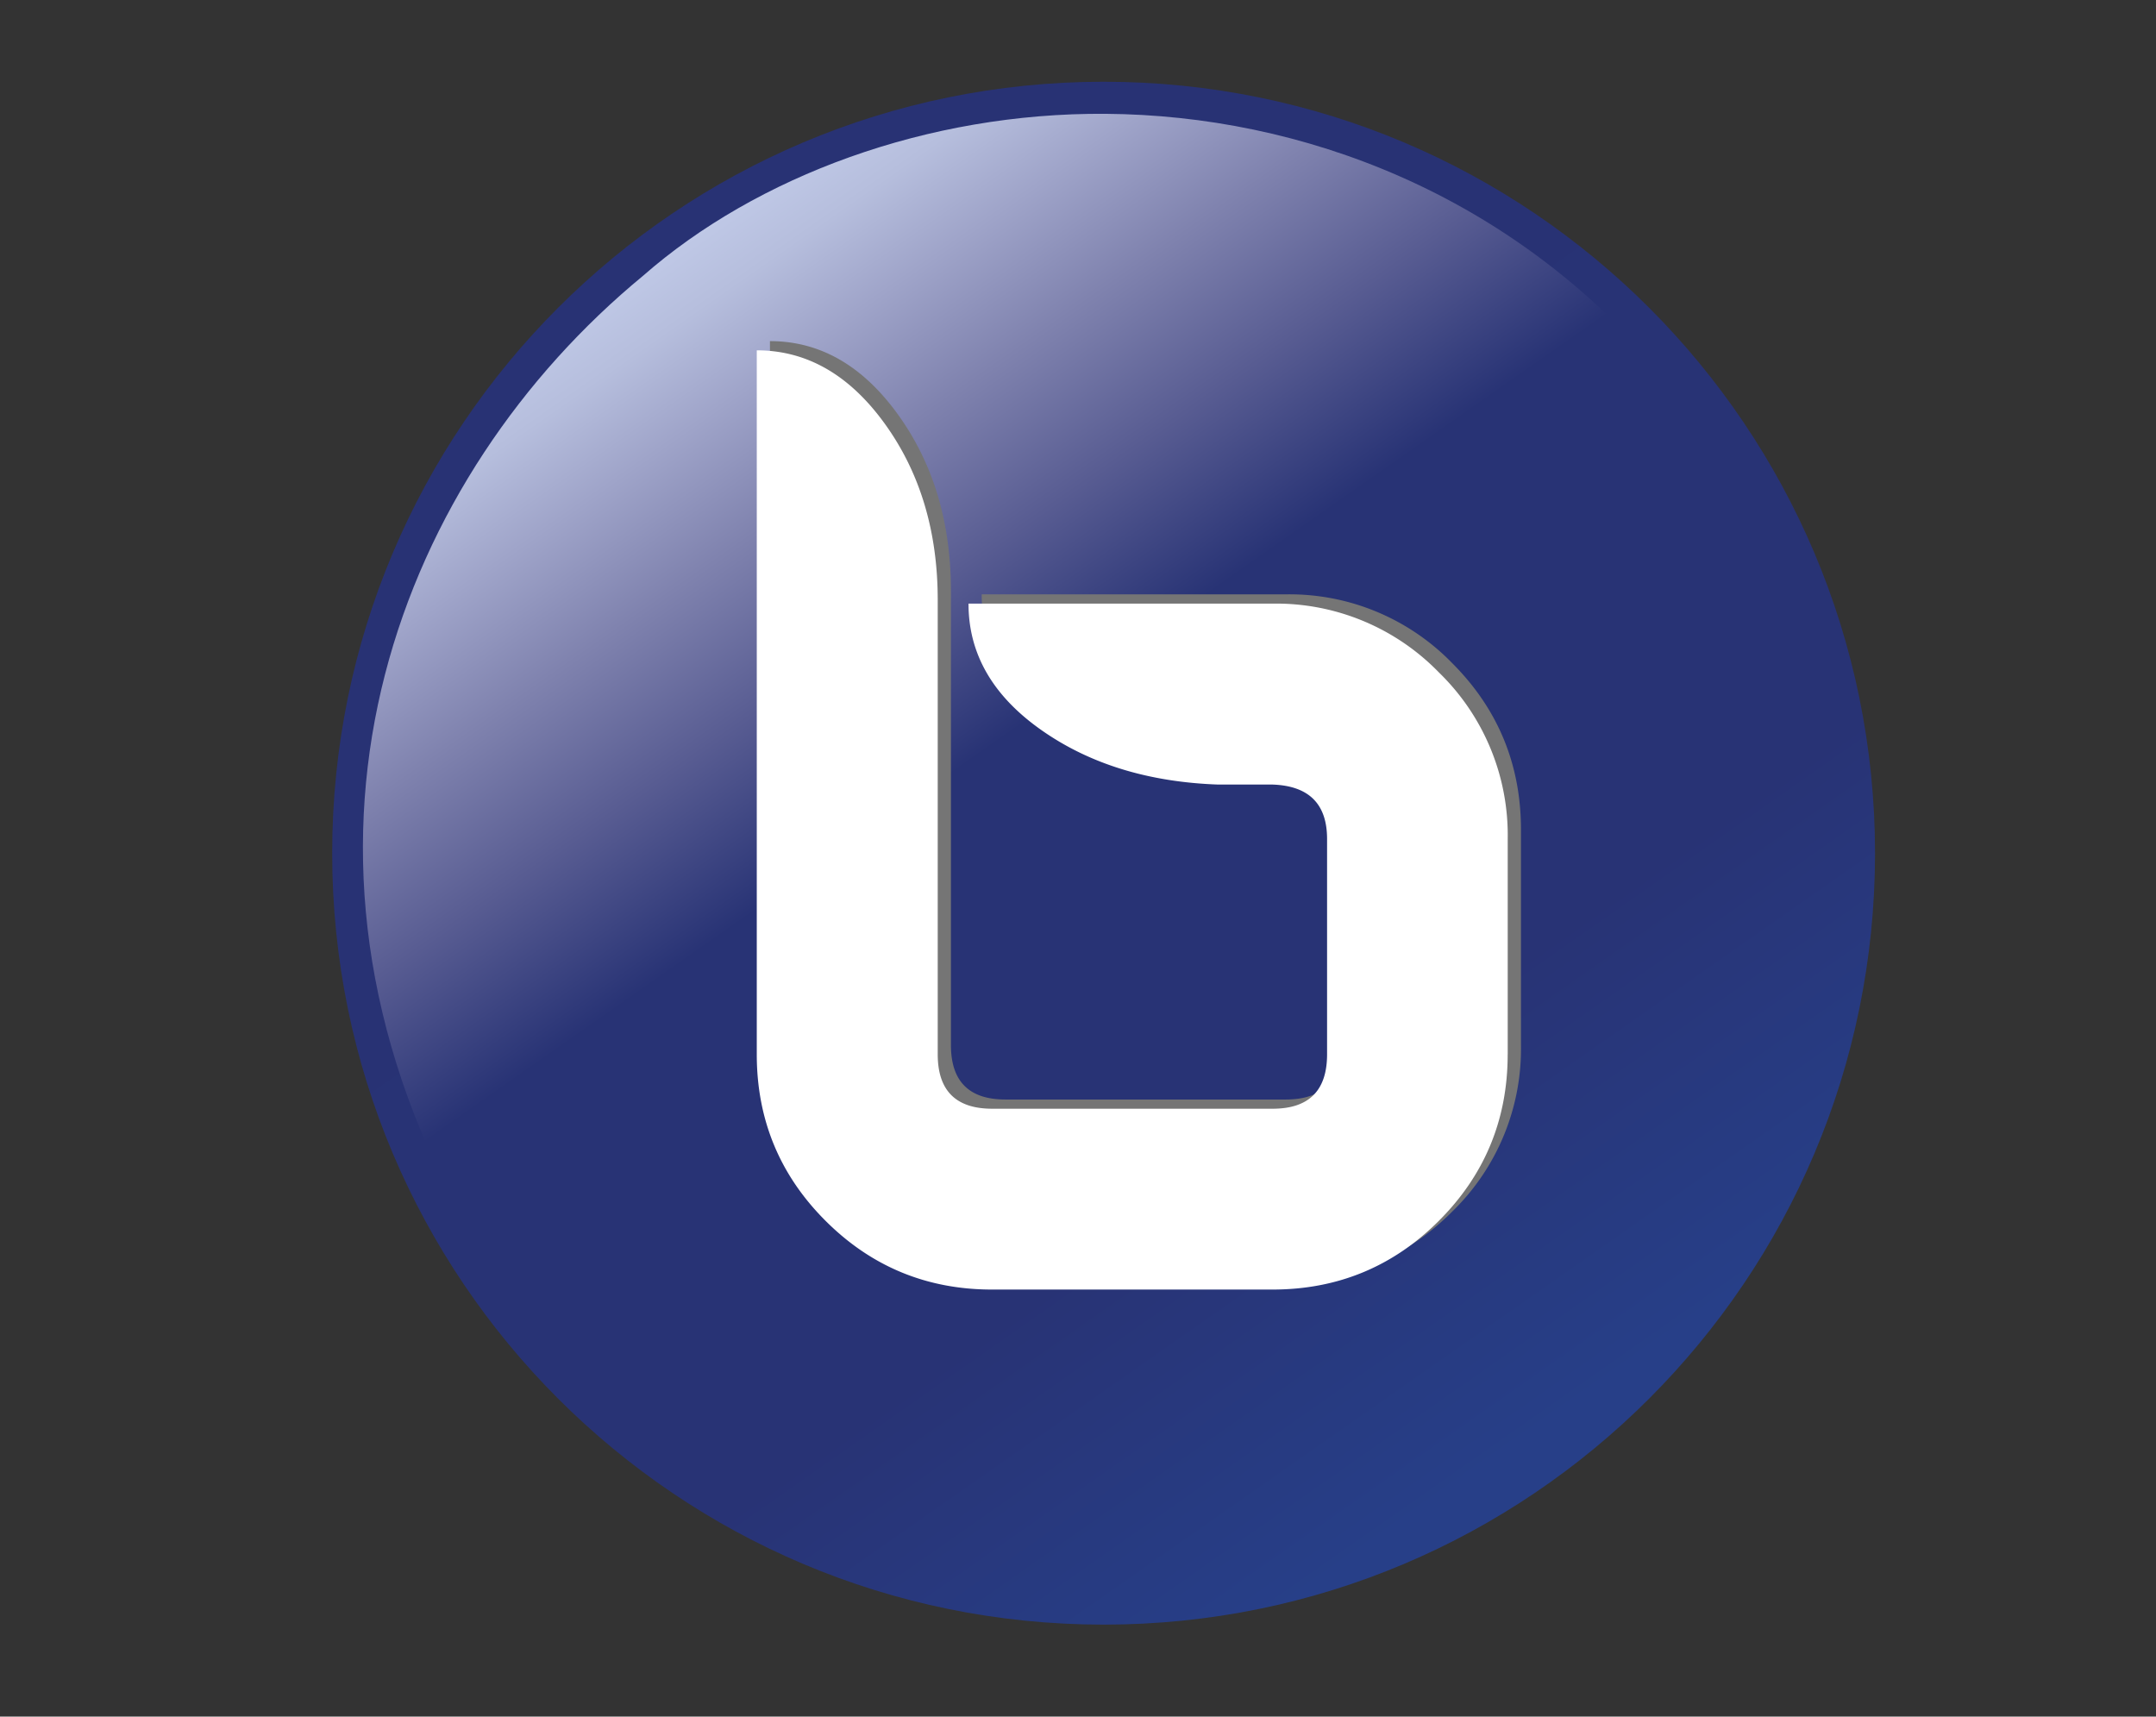 <svg width="211" height="168" fill="none" xmlns="http://www.w3.org/2000/svg"><rect width="100%" height="100%" fill="#333333" stroke="none"/><path d="M183.502 83.504c0 41.694-33.802 75.496-75.496 75.496-41.694 0-75.496-33.802-75.496-75.496C32.51 41.809 66.308 8 108.006 8c41.698 0 75.496 33.81 75.496 75.504Z" fill="url(#a)"/><path d="M108.212 11.139c19.131.14 39.678 7.793 54.519 25.483-.631 15.161-27.765 30.698-50.404 47.803-18.995 14.355-48.065 27.815-67.946 33.091-18.904-36.195-5.154-70.986 18.55-90.524 11.09-9.726 27.803-15.983 45.281-15.853Z" fill="url(#b)"/><path d="M148.852 102.282a22.212 22.212 0 0 1-6.729 16.294c-4.488 4.488-9.919 6.731-16.294 6.729H98.375c-6.374 0-11.806-2.243-16.294-6.729-4.488-4.486-6.731-9.917-6.728-16.294V33.385c4.89 0 9.065 2.39 12.52 7.173 3.457 4.782 5.188 10.538 5.192 17.268v44.456c0 3.55 1.776 5.325 5.326 5.325h27.449c3.55 0 5.325-1.775 5.325-5.325V81.207c0-3.424-1.775-5.199-5.325-5.325h-5.324c-6.847-.239-12.632-2.028-17.356-5.367-4.724-3.34-7.086-7.455-7.086-12.346h29.755a22.191 22.191 0 0 1 16.294 6.732c4.483 4.488 6.726 9.92 6.729 16.294v21.087Z" fill="#757575"/><path d="M147.551 103.184c0 6.375-2.244 11.806-6.732 16.294-4.489 4.489-9.919 6.731-16.291 6.729H97.086c-6.375 0-11.806-2.243-16.295-6.729-4.488-4.485-6.73-9.917-6.728-16.294V34.287c4.889 0 9.063 2.391 12.521 7.174 3.459 4.782 5.188 10.538 5.188 17.267v44.456c0 3.55 1.775 5.325 5.325 5.325h27.454c3.55 0 5.325-1.775 5.325-5.325V82.109c0-3.423-1.775-5.198-5.325-5.325h-5.325c-6.846-.239-12.633-2.027-17.359-5.367-4.727-3.34-7.088-7.453-7.082-12.342h29.755a22.213 22.213 0 0 1 16.286 6.74 22.198 22.198 0 0 1 6.729 16.294v21.075h-.004Z" fill="#fff"/><defs><linearGradient id="a" x1="64.699" y1="21.655" x2="151.313" y2="145.353" gradientUnits="userSpaceOnUse"><stop stop-color="#283274"/><stop offset=".71" stop-color="#283375"/><stop offset=".97" stop-color="#273F88"/></linearGradient><linearGradient id="b" x1="66.479" y1="24.105" x2="109.946" y2="86.182" gradientUnits="userSpaceOnUse"><stop stop-color="#BFC8E6"/><stop offset=".08" stop-color="#B6BEDD"/><stop offset=".2" stop-color="#9FA4C9"/><stop offset=".36" stop-color="#7F82AE"/><stop offset=".55" stop-color="#585C92"/><stop offset=".76" stop-color="#283375"/></linearGradient></defs></svg>